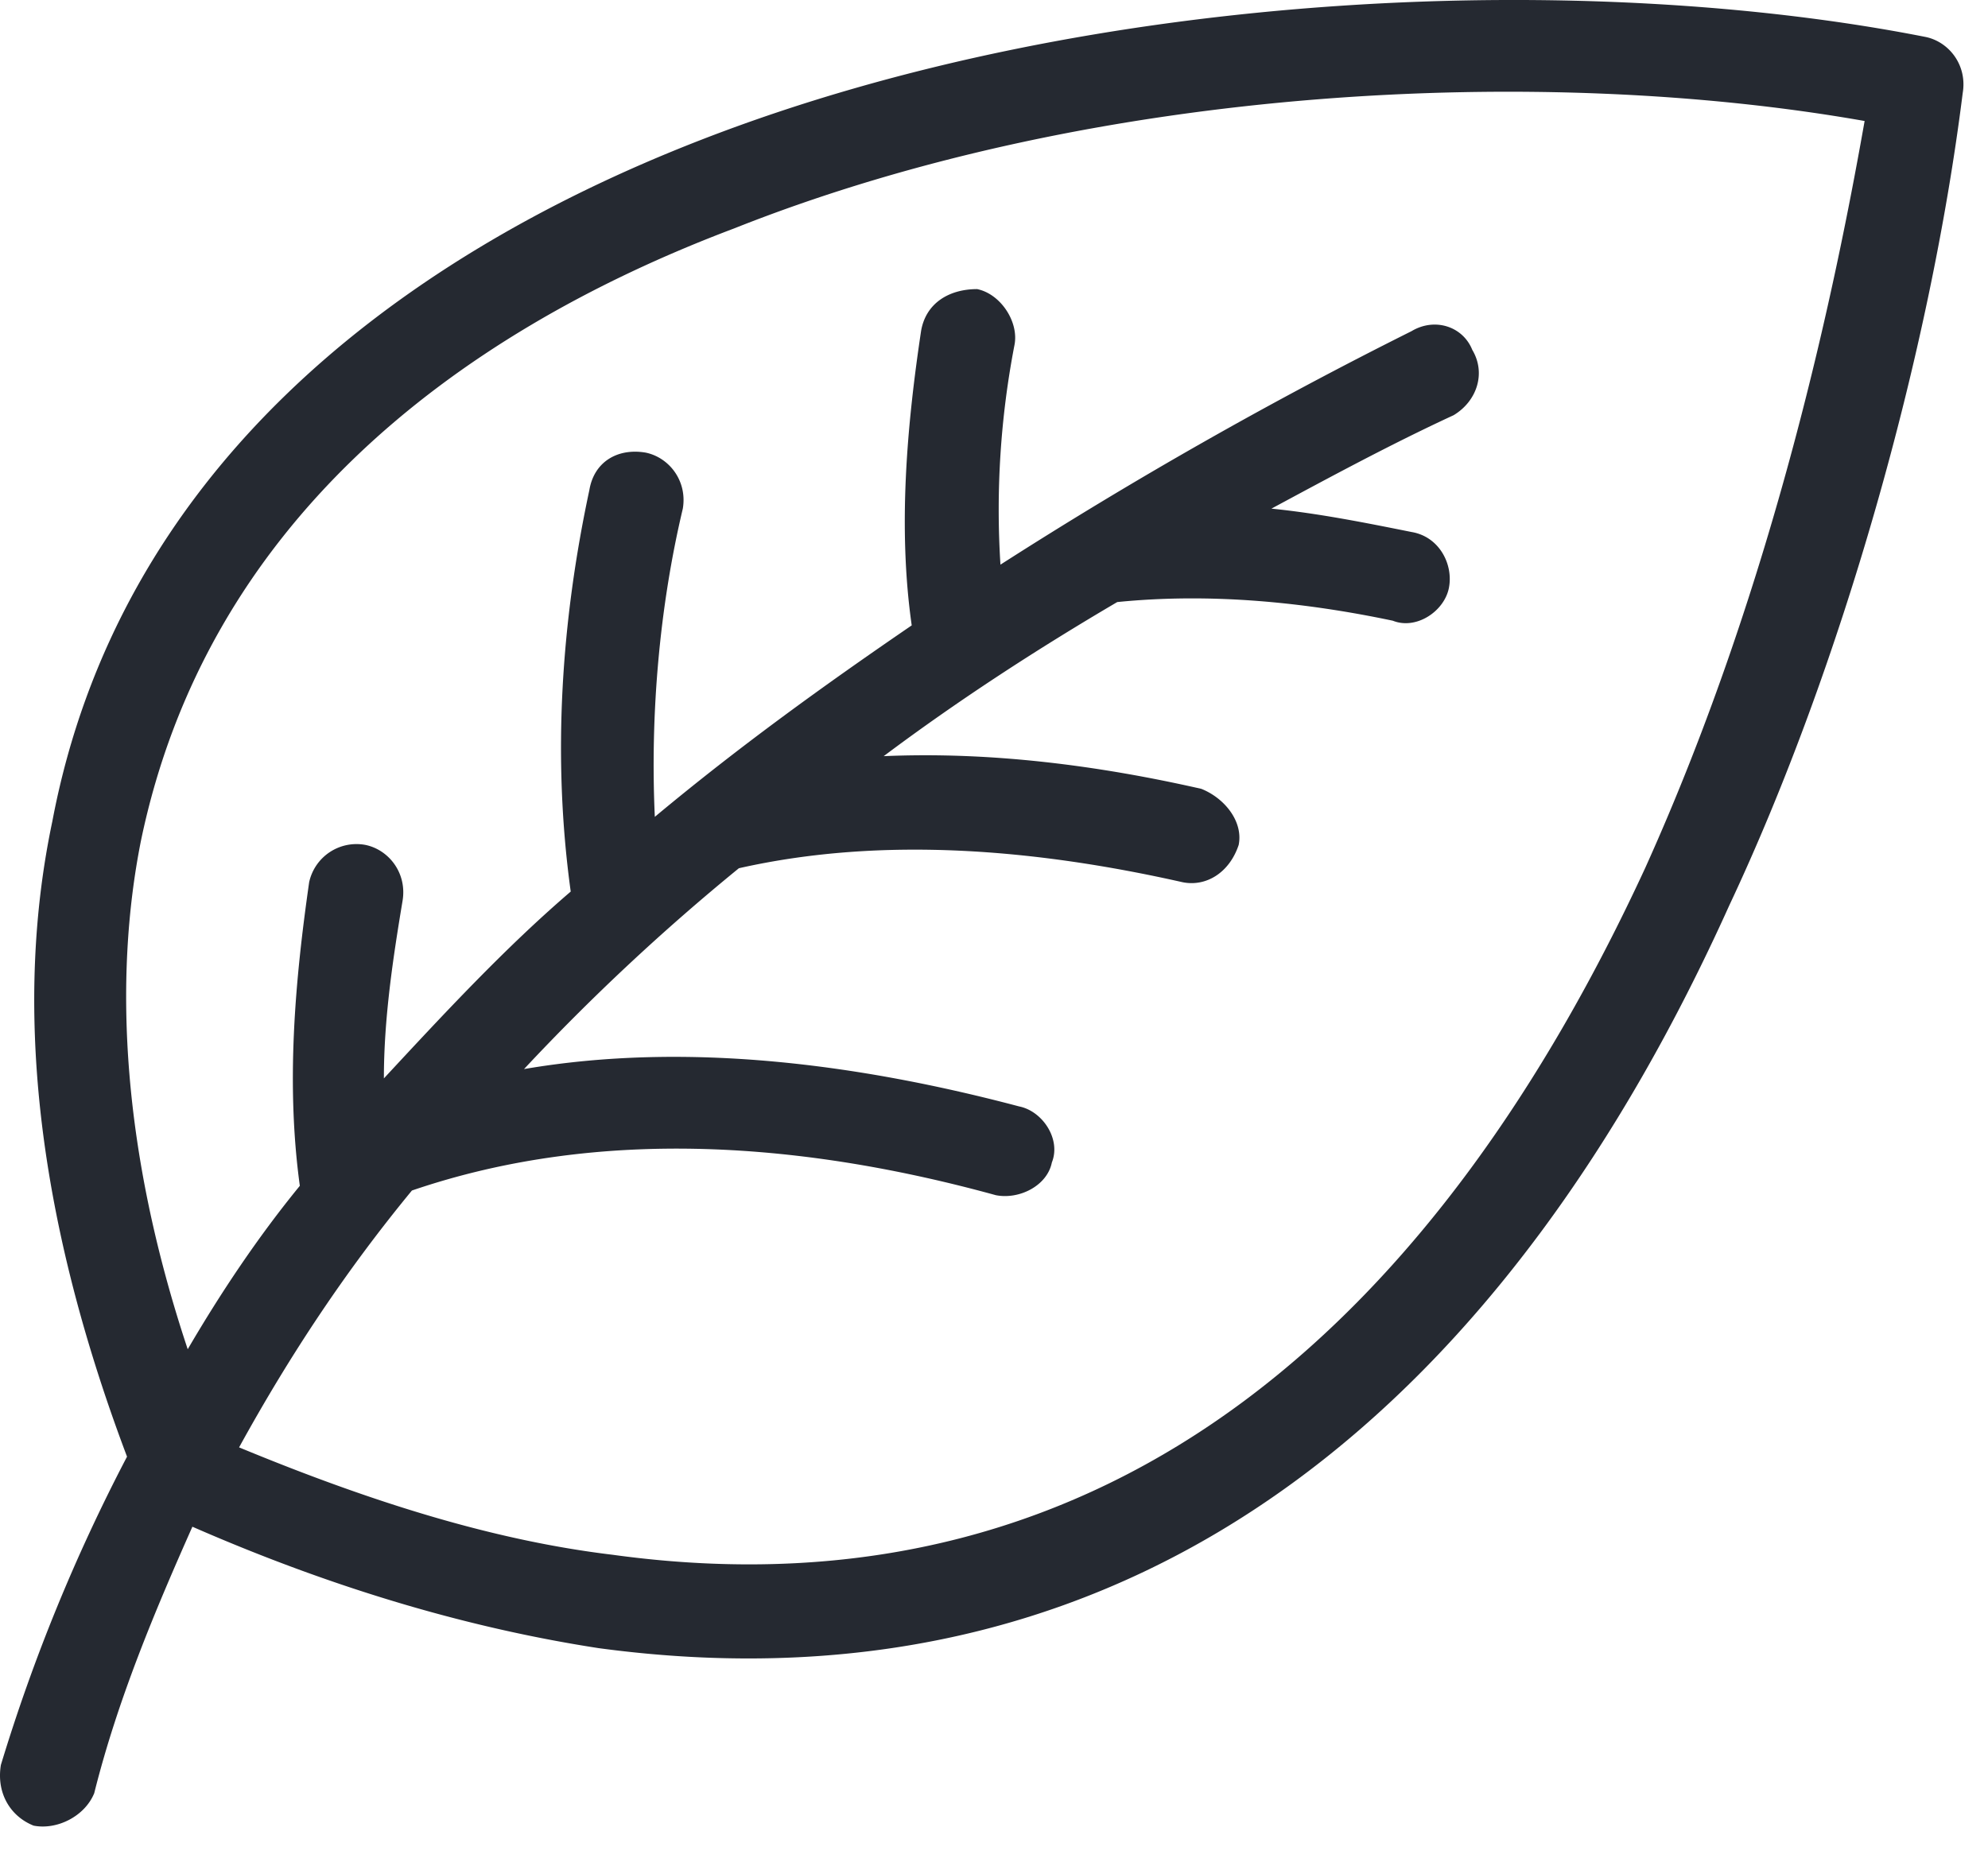 <svg width="49" height="46" fill="none" xmlns="http://www.w3.org/2000/svg"><path d="M2.325 44.2c-.23.575-.921.92-1.497.806-.576-.23-.921-.806-.806-1.497a43.849 43.849 0 0 1 3.109-7.599C.828 29.808.367 24.627 1.289 20.253c1.612-8.52 8.29-13.817 16.003-16.81C27.078-.357 39.282-.702 47.456.91c.576.115 1.037.69.921 1.382-.806 6.447-2.993 14.16-5.756 20.033-5.296 11.744-14.16 20.148-27.862 18.306-2.993-.461-6.332-1.382-10.017-2.994-.921 2.073-1.842 4.26-2.418 6.563ZM7.39 29.232c-.346-2.532-.116-5.066.23-7.483a1.194 1.194 0 0 1 1.381-.921c.576.115 1.037.69.921 1.381-.23 1.382-.46 2.879-.46 4.376 1.496-1.612 2.993-3.224 4.605-4.606-.46-3.338-.23-6.677.46-9.9.116-.692.691-1.037 1.382-.922.576.115 1.037.69.921 1.382-.575 2.418-.806 5.066-.69 7.598 2.072-1.727 4.144-3.223 6.332-4.72-.345-2.418-.115-4.95.23-7.253.115-.691.69-1.037 1.382-1.037.575.116 1.036.806.92 1.382a21.406 21.406 0 0 0-.345 5.411 109.276 109.276 0 0 1 10.132-5.756c.576-.345 1.267-.115 1.497.46.345.576.115 1.267-.46 1.612-1.497.691-2.994 1.497-4.49 2.303 1.15.115 2.302.345 3.453.576.69.115 1.036.806.921 1.381-.115.576-.806 1.037-1.382.806-2.187-.46-4.49-.69-6.792-.46-1.958 1.15-3.915 2.418-5.757 3.799 2.648-.115 5.296.23 7.83.806.575.23 1.035.806.92 1.382-.23.69-.806 1.036-1.381.92-3.57-.805-7.37-1.15-10.938-.345a53.882 53.882 0 0 0-5.296 4.951c4.03-.69 8.29-.115 12.204.921.576.115 1.037.806.806 1.382-.115.575-.806.92-1.381.806-4.606-1.267-9.672-1.727-14.392-.115-1.612 1.957-2.994 4.03-4.26 6.332 3.339 1.382 6.332 2.303 9.21 2.648 12.55 1.727 20.495-6.217 25.445-16.925 3.224-7.138 4.72-14.506 5.411-18.421C38.131 1.6 27.078 2.062 18.098 5.63c-7.023 2.648-13.01 7.368-14.621 15.082-.691 3.454-.461 7.714 1.15 12.55.807-1.382 1.728-2.764 2.764-4.03Z" fill="#252931"/></svg>